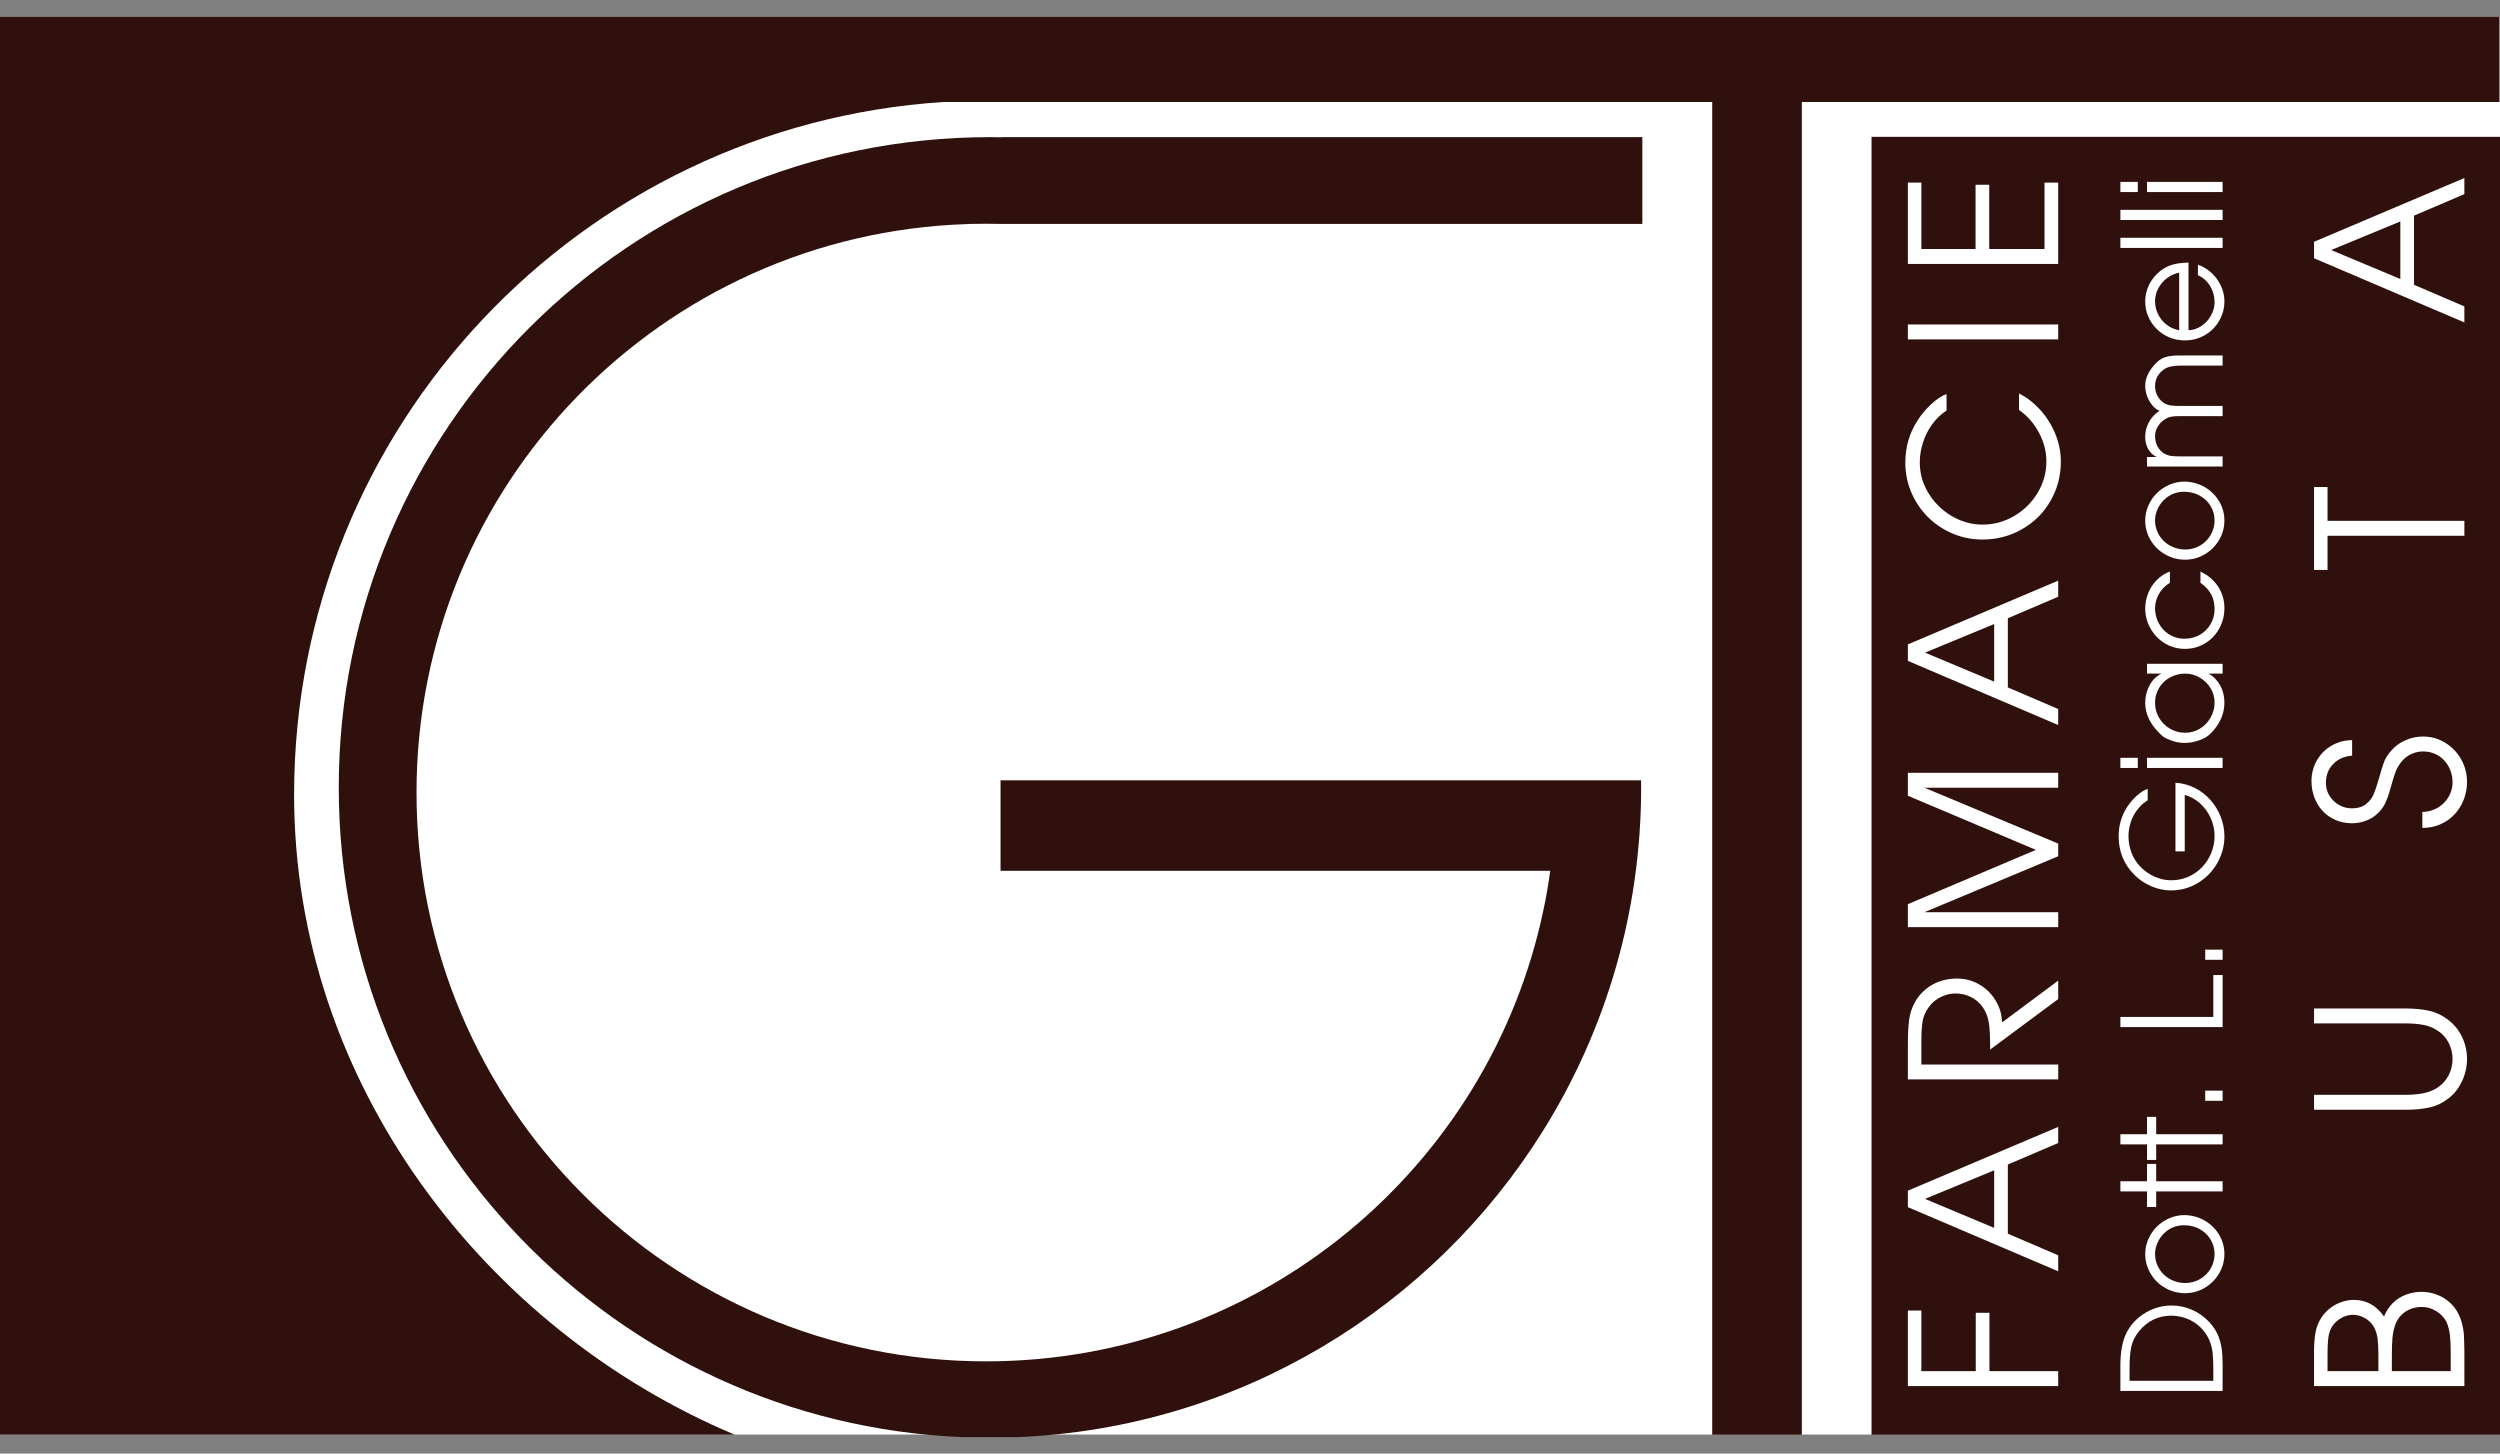 <?xml version="1.0" encoding="UTF-8"?>
<svg xmlns="http://www.w3.org/2000/svg" xmlns:xlink="http://www.w3.org/1999/xlink" id="Livello_1" viewBox="0 0 657 382">
  <rect x="0" y="0" width="657" height="382" fill="#808080" stroke="none"/>
  <defs>
    <style>.cls-1{clip-path:url(#clippath);}.cls-2{fill:none;}.cls-2,.cls-3,.cls-4{stroke-width:0px;}.cls-5{clip-path:url(#clippath-1);}.cls-3{fill:#30100c;}.cls-4{fill:#fff;}</style>
    <clipPath id="clippath">
      <rect class="cls-2" x="-.243" y="4.361" width="657.487" height="377.278"></rect>
    </clipPath>
    <clipPath id="clippath-1">
      <rect class="cls-2" x="-.243" y="4.361" width="657.487" height="377.278"></rect>
    </clipPath>
  </defs>
  <rect class="cls-4" x="-.244" y="4.361" width="657.487" height="372.639"></rect>
  <rect class="cls-3" x="491.839" y="35.963" width="165.403" height="341.087"></rect>
  <g class="cls-1">
    <path class="cls-3" d="M657.944,3.244v23.561h-184.423v350.245h-23.551V26.805h-202.065c-95.261,6.197-170.615,85.34-170.615,182.038,0,75.654,50.087,140.542,115.762,168.185H-.413V3.223h269.032v.021h389.326Z"></path>
    <path class="cls-3" d="M109.461,208.294c0,82.549,67.009,149.467,149.669,149.467,72.134,0,132.345-50.929,146.514-118.758.72-3.342,1.292-6.726,1.758-10.152h-144.459v-23.773h168.327c.021.634.021,1.248.021,1.882,0,33.015-9.382,63.852-25.647,89.993-28.993,46.657-79.886,78.361-138.339,80.73h-14.317c-91.174-3.722-163.965-78.742-163.965-170.723,0-94.393,76.624-170.914,171.123-170.914,1.038,0,2.097,0,3.134.042v-.042h168.327v22.8h-168.624c-1.271-.021-2.563-.042-3.855-.042s-2.584.021-3.855.042h-1.017v.042c-80.415,2.559-144.798,68.463-144.798,149.404"></path>
  </g>
  <g class="cls-5">
    <path class="cls-4" d="M540.896,364.261h-39.503v-19.854h3.542v15.93h14.296v-15.336h3.594v15.336h18.071v3.924Z"></path>
    <path class="cls-4" d="M540.896,334.101l-39.503-16.859v-4.337l39.503-16.756v4.234l-13.236,5.653v18.176l13.236,5.681v4.208ZM524.066,322.689v-15.13l-18.175,7.513,18.175,7.617Z"></path>
    <path class="cls-4" d="M540.896,283.674h-39.503v-9.303c0-2.533.107-4.648.323-6.345.216-1.697.745-3.286,1.59-4.769.741-1.292,1.681-2.398,2.817-3.32,1.138-.922,2.392-1.615,3.762-2.081,1.37-.465,2.831-.697,4.382-.697,2.12,0,4.077.517,5.869,1.549,1.793,1.033,3.228,2.439,4.305,4.222,1.077,1.781,1.642,3.704,1.693,5.77l14.762-10.998v4.854l-17.891,13.271v-1.162c0-1.893-.064-3.502-.193-4.827s-.436-2.557-.918-3.692c-.482-1.05-1.12-1.953-1.913-2.711-.793-.757-1.715-1.338-2.767-1.742-1.051-.404-2.154-.607-3.309-.607-.896,0-1.788.146-2.676.439s-1.715.719-2.482,1.277c-.767.56-1.399,1.201-1.899,1.924-.862,1.171-1.396,2.418-1.604,3.743-.207,1.326-.31,3.021-.31,5.087v6.196h35.961v3.924Z"></path>
    <path class="cls-4" d="M540.896,243.651h-39.503v-6.04l33.635-14.265-33.635-14.214v-6.04h39.503v3.924h-35.16l35.16,14.679v3.328l-35.16,14.705h35.16v3.924Z"></path>
    <path class="cls-4" d="M540.896,190.54l-39.503-16.859v-4.337l39.503-16.756v4.234l-13.236,5.653v18.176l13.236,5.681v4.208ZM524.066,179.128v-15.13l-18.175,7.513,18.175,7.617Z"></path>
    <path class="cls-4" d="M511.554,103.555v4.337c-1.482.964-2.749,2.178-3.801,3.641-1.051,1.463-1.853,3.06-2.404,4.789-.551,1.729-.827,3.473-.827,5.229,0,2.892.771,5.594,2.315,8.106,1.544,2.514,3.588,4.51,6.133,5.989,2.544,1.481,5.222,2.221,8.033,2.221,3.001,0,5.795-.766,8.383-2.298,2.587-1.531,4.636-3.571,6.145-6.119,1.51-2.547,2.264-5.274,2.264-8.184,0-2.599-.655-5.125-1.966-7.578-1.312-2.452-3.054-4.436-5.227-5.95v-4.338c1.617.826,3.097,1.876,4.438,3.149,1.342,1.274,2.508,2.711,3.496,4.312.989,1.602,1.747,3.284,2.271,5.048.524,1.765.787,3.55.787,5.357,0,3.77-.905,7.225-2.715,10.365-1.81,3.142-4.3,5.62-7.472,7.436-3.171,1.816-6.644,2.725-10.418,2.725-2.758,0-5.373-.525-7.847-1.575-2.473-1.05-4.641-2.505-6.502-4.363-1.861-1.859-3.313-4.019-4.356-6.48-1.043-2.461-1.564-5.051-1.564-7.771,0-4.182,1.112-7.942,3.335-11.282.828-1.325,1.957-2.667,3.387-4.027,1.432-1.359,2.802-2.271,4.111-2.736Z"></path>
    <path class="cls-4" d="M540.896,89.195h-39.503v-3.924h39.503v3.924Z"></path>
    <path class="cls-4" d="M540.896,69.363h-39.503v-21.377h3.542v17.453h14.244v-16.885h3.594v16.885h14.529v-17.453h3.594v21.377Z"></path>
    <path class="cls-4" d="M584.102,365.537h-26.862v-7.15c.023-2.155.261-4.079.712-5.771.451-1.693,1.246-3.248,2.383-4.665.855-1.008,1.834-1.877,2.936-2.609s2.285-1.291,3.551-1.678,2.526-.58,3.78-.58c1.91,0,3.729.378,5.458,1.134,1.729.755,3.243,1.83,4.545,3.224.949,1.031,1.673,2.1,2.171,3.207.498,1.106.844,2.272,1.037,3.496s.29,2.58.29,4.067v7.326ZM581.658,362.869v-3.424c-.023-1.521-.079-2.765-.167-3.73s-.305-1.945-.65-2.94-.894-1.973-1.645-2.932c-1.03-1.3-2.282-2.301-3.753-3.003s-3.085-1.064-4.843-1.088c-3.47.035-6.3,1.41-8.491,4.125-1.055,1.323-1.729,2.704-2.022,4.144-.292,1.439-.439,3.248-.439,5.425v3.424h22.011Z"></path>
    <path class="cls-4" d="M563.762,329.526c0-1.334.272-2.625.817-3.871s1.286-2.338,2.224-3.274c.938-.936,2.042-1.679,3.314-2.229,1.271-.55,2.575-.825,3.911-.825,1.383,0,2.719.261,4.008.781,1.29.521,2.424,1.25,3.402,2.186.979.937,1.746,2.025,2.303,3.266.557,1.241.835,2.563.835,3.968,0,1.394-.261,2.704-.782,3.933-.521,1.229-1.263,2.329-2.224,3.301s-2.068,1.729-3.323,2.273c-1.254.544-2.578.816-3.973.816-1.863,0-3.606-.456-5.23-1.369-1.623-.913-2.909-2.165-3.858-3.758-.949-1.591-1.424-3.323-1.424-5.196ZM566.346,329.535c0,1.053.209,2.052.625,2.999s.985,1.763,1.707,2.446,1.569,1.222,2.543,1.613c.975.392,1.995.587,3.062.587,1.385,0,2.673-.342,3.863-1.025,1.191-.684,2.13-1.616,2.816-2.797.686-1.181,1.029-2.455,1.029-3.823,0-1.402-.361-2.686-1.082-3.849-.722-1.163-1.69-2.069-2.904-2.719-1.215-.648-2.537-.973-3.969-.973-2.194,0-4.024.766-5.491,2.297-.681.702-1.217,1.515-1.61,2.438-.393.924-.59,1.858-.59,2.806Z"></path>
    <path class="cls-4" d="M584.102,313.107h-17.457v4.091h-2.408v-4.091h-6.997v-2.669h6.997v-4.564h2.408v4.564h17.457v2.669Z"></path>
    <path class="cls-4" d="M584.102,300.743h-17.457v4.091h-2.408v-4.091h-6.997v-2.669h6.997v-4.564h2.408v4.564h17.457v2.669Z"></path>
    <path class="cls-4" d="M584.102,289.293h-4.57v-2.669h4.57v2.669Z"></path>
    <path class="cls-4" d="M584.102,269.919h-26.862v-2.668h24.419v-11.008h2.443v13.676Z"></path>
    <path class="cls-4" d="M584.102,252.236h-4.57v-2.669h4.57v2.669Z"></path>
    <path class="cls-4" d="M571.708,223.751v-18.048c1.805.117,3.495.57,5.071,1.36s2.951,1.847,4.123,3.169c1.172,1.323,2.077,2.81,2.716,4.46s.958,3.342.958,5.073c0,2.505-.624,4.852-1.872,7.04-1.248,2.189-2.947,3.936-5.099,5.241-2.15,1.305-4.509,1.957-7.075,1.957-1.77,0-3.511-.371-5.222-1.115-1.711-.743-3.176-1.74-4.395-2.993-2.755-2.738-4.132-6.115-4.132-10.129,0-2.855.768-5.46,2.303-7.812.411-.62.9-1.243,1.469-1.869s1.195-1.191,1.881-1.694,1.345-.86,1.978-1.071v3.02c-.785.457-1.497,1.039-2.136,1.747s-1.172,1.472-1.6,2.291-.753,1.694-.977,2.625c-.222.931-.334,1.852-.334,2.765,0,1.439.253,2.851.757,4.231.504,1.38,1.261,2.604,2.27,3.668,1.067,1.136,2.319,2.031,3.756,2.687,1.438.655,2.912.982,4.426.982,1.595,0,3.087-.301,4.477-.903,1.391-.604,2.607-1.449,3.651-2.537,1.044-1.089,1.854-2.341,2.428-3.756.575-1.416.862-2.908.862-4.478,0-1.557-.328-3.087-.984-4.591s-1.579-2.8-2.77-3.889c-1.189-1.088-2.552-1.849-4.087-2.282v14.853h-2.443Z"></path>
    <path class="cls-4" d="M561.811,201.821h-4.571v-2.669h4.571v2.669ZM584.102,201.821h-19.865v-2.669h19.865v2.669Z"></path>
    <path class="cls-4" d="M564.236,174.447h19.865v2.581h-3.727c.677.351,1.28.804,1.812,1.359s.975,1.166,1.33,1.833c.356.667.622,1.374.797,2.122s.263,1.515.263,2.298c0,1.006-.149,2.014-.448,3.025s-.771,2.002-1.415,2.973-1.43,1.854-2.355,2.648c-.258.234-.709.512-1.354.833-.645.322-1.403.588-2.276.799-.873.21-1.772.315-2.698.315-1.219,0-2.426-.231-3.621-.693-1.195-.463-1.992-.916-2.391-1.36-2.837-2.596-4.256-5.419-4.256-8.471,0-1.613.363-3.119,1.09-4.516.727-1.397,1.781-2.452,3.164-3.166h-3.779v-2.581ZM566.346,184.708c0,1.415.353,2.725,1.057,3.929s1.663,2.16,2.877,2.867c1.215.707,2.538,1.061,3.969,1.061,1.443,0,2.752-.365,3.925-1.096,1.174-.73,2.104-1.704,2.79-2.92.686-1.216,1.029-2.52,1.029-3.91,0-1.356-.349-2.613-1.047-3.771s-1.644-2.087-2.834-2.788c-1.19-.702-2.467-1.053-3.828-1.053-1.067,0-2.097.196-3.089.588-.991.392-1.842.93-2.552,1.613s-1.27,1.496-1.681,2.438c-.41.941-.616,1.955-.616,3.042Z"></path>
    <path class="cls-4" d="M578.278,153.166v-2.949c1.941.89,3.477,2.183,4.605,3.88,1.128,1.697,1.692,3.593,1.692,5.688,0,1.942-.448,3.733-1.345,5.372s-2.145,2.943-3.744,3.915c-1.601.972-3.385,1.457-5.354,1.457-1.418,0-2.769-.284-4.052-.852-1.284-.567-2.4-1.354-3.35-2.361s-1.682-2.147-2.197-3.424c-.516-1.275-.773-2.609-.773-4.002,0-1.37.264-2.71.792-4.021.527-1.312,1.281-2.461,2.26-3.45.979-.989,2.126-1.735,3.439-2.238v2.984c-.774.457-1.455,1.03-2.041,1.721-.587.69-1.045,1.469-1.373,2.335-.329.866-.493,1.744-.493,2.634,0,1.053.193,2.071.581,3.055.388.982.927,1.843,1.619,2.58s1.52,1.317,2.481,1.738c.962.422,1.989.632,3.08.632,1.455,0,2.783-.342,3.986-1.026,1.202-.685,2.153-1.627,2.852-2.827.698-1.199,1.047-2.513,1.047-3.941,0-.714-.073-1.398-.221-2.054-.146-.655-.384-1.278-.712-1.87-.329-.591-.716-1.123-1.162-1.598-.445-.474-.985-.933-1.619-1.378Z"></path>
    <path class="cls-4" d="M563.762,136.764c0-1.334.272-2.625.817-3.871s1.286-2.338,2.224-3.274c.938-.936,2.042-1.679,3.314-2.229,1.271-.55,2.575-.825,3.911-.825,1.383,0,2.719.261,4.008.781,1.29.521,2.424,1.25,3.402,2.186.979.937,1.746,2.025,2.303,3.266.557,1.241.835,2.563.835,3.968,0,1.394-.261,2.704-.782,3.933-.521,1.229-1.263,2.329-2.224,3.301s-2.068,1.729-3.323,2.273c-1.254.544-2.578.816-3.973.816-1.863,0-3.606-.456-5.23-1.369-1.623-.913-2.909-2.165-3.858-3.758-.949-1.591-1.424-3.323-1.424-5.196ZM566.346,136.773c0,1.053.209,2.052.625,2.999s.985,1.763,1.707,2.446,1.569,1.222,2.543,1.613c.975.392,1.995.587,3.062.587,1.385,0,2.673-.342,3.863-1.025,1.191-.684,2.13-1.616,2.816-2.797.686-1.181,1.029-2.455,1.029-3.823,0-1.402-.361-2.686-1.082-3.849-.722-1.163-1.69-2.069-2.904-2.719-1.215-.648-2.537-.973-3.969-.973-2.194,0-4.024.766-5.491,2.297-.681.702-1.217,1.515-1.61,2.438-.393.924-.59,1.858-.59,2.806Z"></path>
    <path class="cls-4" d="M584.102,122.61h-19.865v-2.511h2.549c-.996-.468-1.749-1.175-2.259-2.123-.51-.947-.765-1.988-.765-3.123,0-1.263.261-2.441.782-3.534.521-1.094,1.269-2.038,2.241-2.834.164-.116.299-.21.404-.28s.223-.146.352-.229c-.129-.059-.264-.126-.404-.203-.141-.076-.258-.138-.352-.186-.621-.444-1.16-1.007-1.617-1.686-.457-.68-.806-1.411-1.046-2.195-.24-.785-.36-1.563-.36-2.337,0-2.072,1.008-4.115,3.023-6.129.738-.727,1.573-1.212,2.505-1.458.933-.246,2.09-.369,3.473-.369h11.339v2.669h-11.093c-1.945,0-3.369.322-4.272.966-1.594,1.088-2.391,2.574-2.391,4.459,0,.866.202,1.686.606,2.458s.958,1.404,1.661,1.896c.552.363,1.17.592,1.855.685.686.094,1.532.141,2.54.141h11.093v2.669h-11.374c-.891,0-1.623.056-2.197.166-.574.111-1.161.371-1.759.78-.749.503-1.342,1.14-1.775,1.91-.434.771-.65,1.602-.65,2.489,0,.514.082,1.055.246,1.621s.404,1.078.721,1.534c.316.455.703.841,1.16,1.156.61.409,1.239.666,1.891.771.65.105,1.438.157,2.364.157h11.374v2.669Z"></path>
    <path class="cls-4" d="M575.136,69.006v17.784c1.222-.046,2.361-.427,3.419-1.141s1.896-1.633,2.512-2.757c.617-1.123.926-2.288.926-3.493,0-1.51-.392-2.917-1.174-4.223-.782-1.305-1.851-2.25-3.204-2.835v-2.774c1.313.445,2.503,1.162,3.569,2.151,1.066.988,1.898,2.133,2.496,3.432.598,1.3.896,2.628.896,3.985,0,1.873-.463,3.605-1.389,5.196-.926,1.593-2.183,2.845-3.771,3.758-1.589.913-3.338,1.369-5.248,1.369-1.43,0-2.774-.261-4.034-.781s-2.371-1.255-3.332-2.203-1.708-2.039-2.241-3.274c-.533-1.234-.8-2.566-.8-3.994,0-1.007.152-1.992.457-2.958s.744-1.864,1.318-2.695,1.266-1.58,2.074-2.247c.728-.585,1.477-1.041,2.251-1.369.773-.328,1.611-.562,2.514-.702s1.822-.217,2.76-.229ZM572.692,86.791v-15.133c-1.16.222-2.227.699-3.2,1.431-.973.731-1.74,1.633-2.303,2.703-.562,1.071-.844,2.198-.844,3.38,0,1.194.272,2.341.817,3.441.545,1.1,1.304,2.019,2.276,2.756.974.737,2.058,1.212,3.253,1.422Z"></path>
    <path class="cls-4" d="M584.102,65.157h-26.862v-2.669h26.862v2.669Z"></path>
    <path class="cls-4" d="M584.102,57.815h-26.862v-2.669h26.862v2.669Z"></path>
    <path class="cls-4" d="M561.811,50.473h-4.571v-2.669h4.571v2.669ZM584.102,50.473h-19.865v-2.669h19.865v2.669Z"></path>
    <path class="cls-4" d="M647.637,364.253h-39.503v-9.149c0-1.896.129-3.55.388-4.963s.784-2.723,1.577-3.929c.62-.931,1.383-1.745,2.288-2.443.904-.697,1.896-1.231,2.973-1.602,1.077-.371,2.168-.557,3.271-.557,3.223,0,5.852,1.455,7.885,4.363.586-1.399,1.362-2.578,2.327-3.538.965-.959,2.103-1.688,3.412-2.189,1.311-.501,2.715-.752,4.215-.752,1.154,0,2.317.193,3.489.581,1.173.388,2.236.947,3.193,1.68.956.731,1.745,1.58,2.365,2.544.655,1.067,1.134,2.161,1.435,3.28.302,1.12.483,2.123.543,3.01.061.887.108,2.372.143,4.456v9.208ZM625.041,360.329v-4.228c0-1.684-.068-3.101-.206-4.252-.139-1.151-.466-2.195-.982-3.132-.518-.937-1.289-1.7-2.314-2.294-1.025-.592-2.09-.889-3.192-.889-1.068,0-2.103.288-3.103.863-.999.576-1.801,1.327-2.404,2.256-.518.894-.841,1.898-.97,3.015-.129,1.117-.193,2.492-.193,4.124v4.536h13.365ZM644.043,360.329v-4.819c0-.911-.013-1.723-.039-2.436-.025-.714-.072-1.392-.142-2.037-.068-.644-.189-1.306-.362-1.983-.172-.679-.379-1.268-.62-1.767-.604-1.117-1.495-2.033-2.676-2.747-1.181-.713-2.408-1.07-3.685-1.07-1.688,0-3.167.43-4.434,1.289s-2.158,2.054-2.676,3.583c-.361,1.065-.59,2.2-.685,3.403-.095,1.202-.143,2.689-.143,4.459v4.125h15.46Z"></path>
    <path class="cls-4" d="M608.134,291.644v-3.924h24.008c1.656,0,3.179-.13,4.567-.388,1.388-.258,2.634-.731,3.738-1.42,1.293-.826,2.298-1.91,3.014-3.253s1.073-2.797,1.073-4.363c0-1.411-.314-2.767-.943-4.066-.63-1.299-1.497-2.337-2.601-3.111-1.173-.86-2.462-1.437-3.868-1.729-1.405-.292-3.065-.438-4.98-.438h-24.008v-3.925h23.991c2.344,0,4.417.198,6.218.595s3.451,1.172,4.95,2.325c1.621,1.207,2.866,2.727,3.736,4.562s1.306,3.77,1.306,5.802c0,1.31-.186,2.594-.556,3.852-.371,1.258-.909,2.438-1.616,3.54-.706,1.103-1.56,2.05-2.56,2.843-1.551,1.24-3.235,2.067-5.054,2.48-1.818.414-3.96.62-6.425.62h-23.991Z"></path>
    <path class="cls-4" d="M636.592,217.562v-4.183c1.052-.017,2.065-.223,3.04-.619.975-.396,1.832-.959,2.574-1.691.741-.731,1.315-1.574,1.721-2.53.405-.955.607-1.949.607-2.981,0-1.085-.193-2.126-.582-3.124-.388-.998-.931-1.872-1.63-2.62-.698-.749-1.522-1.325-2.471-1.73-.948-.404-1.983-.606-3.104-.606-1.069,0-2.112.241-3.13.723-1.018.482-1.846,1.136-2.484,1.962-.654.792-1.155,1.623-1.5,2.492s-.725,2.052-1.139,3.55c-.207.774-.443,1.592-.711,2.452-.268.861-.582,1.666-.944,2.414-.362.749-.802,1.416-1.319,2.001-.932,1.085-2.044,1.902-3.337,2.453-1.294.551-2.657.826-4.089.826-1.569,0-3.014-.288-4.333-.865-1.319-.576-2.444-1.368-3.376-2.375-.931-1.007-1.651-2.186-2.16-3.537s-.764-2.792-.764-4.324c0-1.945.47-3.744,1.409-5.396s2.236-2.956,3.891-3.911c1.655-.955,3.448-1.433,5.378-1.433v4.079c-2.017.138-3.667.86-4.951,2.168-1.283,1.309-1.926,2.961-1.926,4.957,0,1.877.677,3.465,2.031,4.764,1.354,1.3,2.971,1.949,4.851,1.949,1.449,0,2.64-.353,3.571-1.059.932-.705,1.612-1.558,2.044-2.556s.896-2.366,1.396-4.105c.586-2.116,1.06-3.644,1.422-4.582s.999-1.915,1.912-2.931c.981-1.136,2.214-2.026,3.695-2.672s3.015-.969,4.6-.969c2.084,0,4.019.543,5.801,1.627,1.783,1.084,3.188,2.543,4.212,4.376,1.025,1.833,1.538,3.8,1.538,5.899,0,2.187-.504,4.213-1.51,6.08-1.007,1.868-2.404,3.34-4.194,4.415-1.789,1.076-3.803,1.613-6.039,1.613Z"></path>
    <path class="cls-4" d="M647.637,140.797h-35.961v8.984h-3.542v-21.79h3.542v8.881h35.961v3.925Z"></path>
    <path class="cls-4" d="M647.637,84.736l-39.503-16.859v-4.337l39.503-16.756v4.234l-13.236,5.653v18.176l13.236,5.681v4.208ZM630.807,73.325v-15.13l-18.175,7.513,18.175,7.617Z"></path>
  </g>
  <rect class="cls-4" x="656.865" y="4.481" width="235.135" height="22.47"></rect>
</svg>
